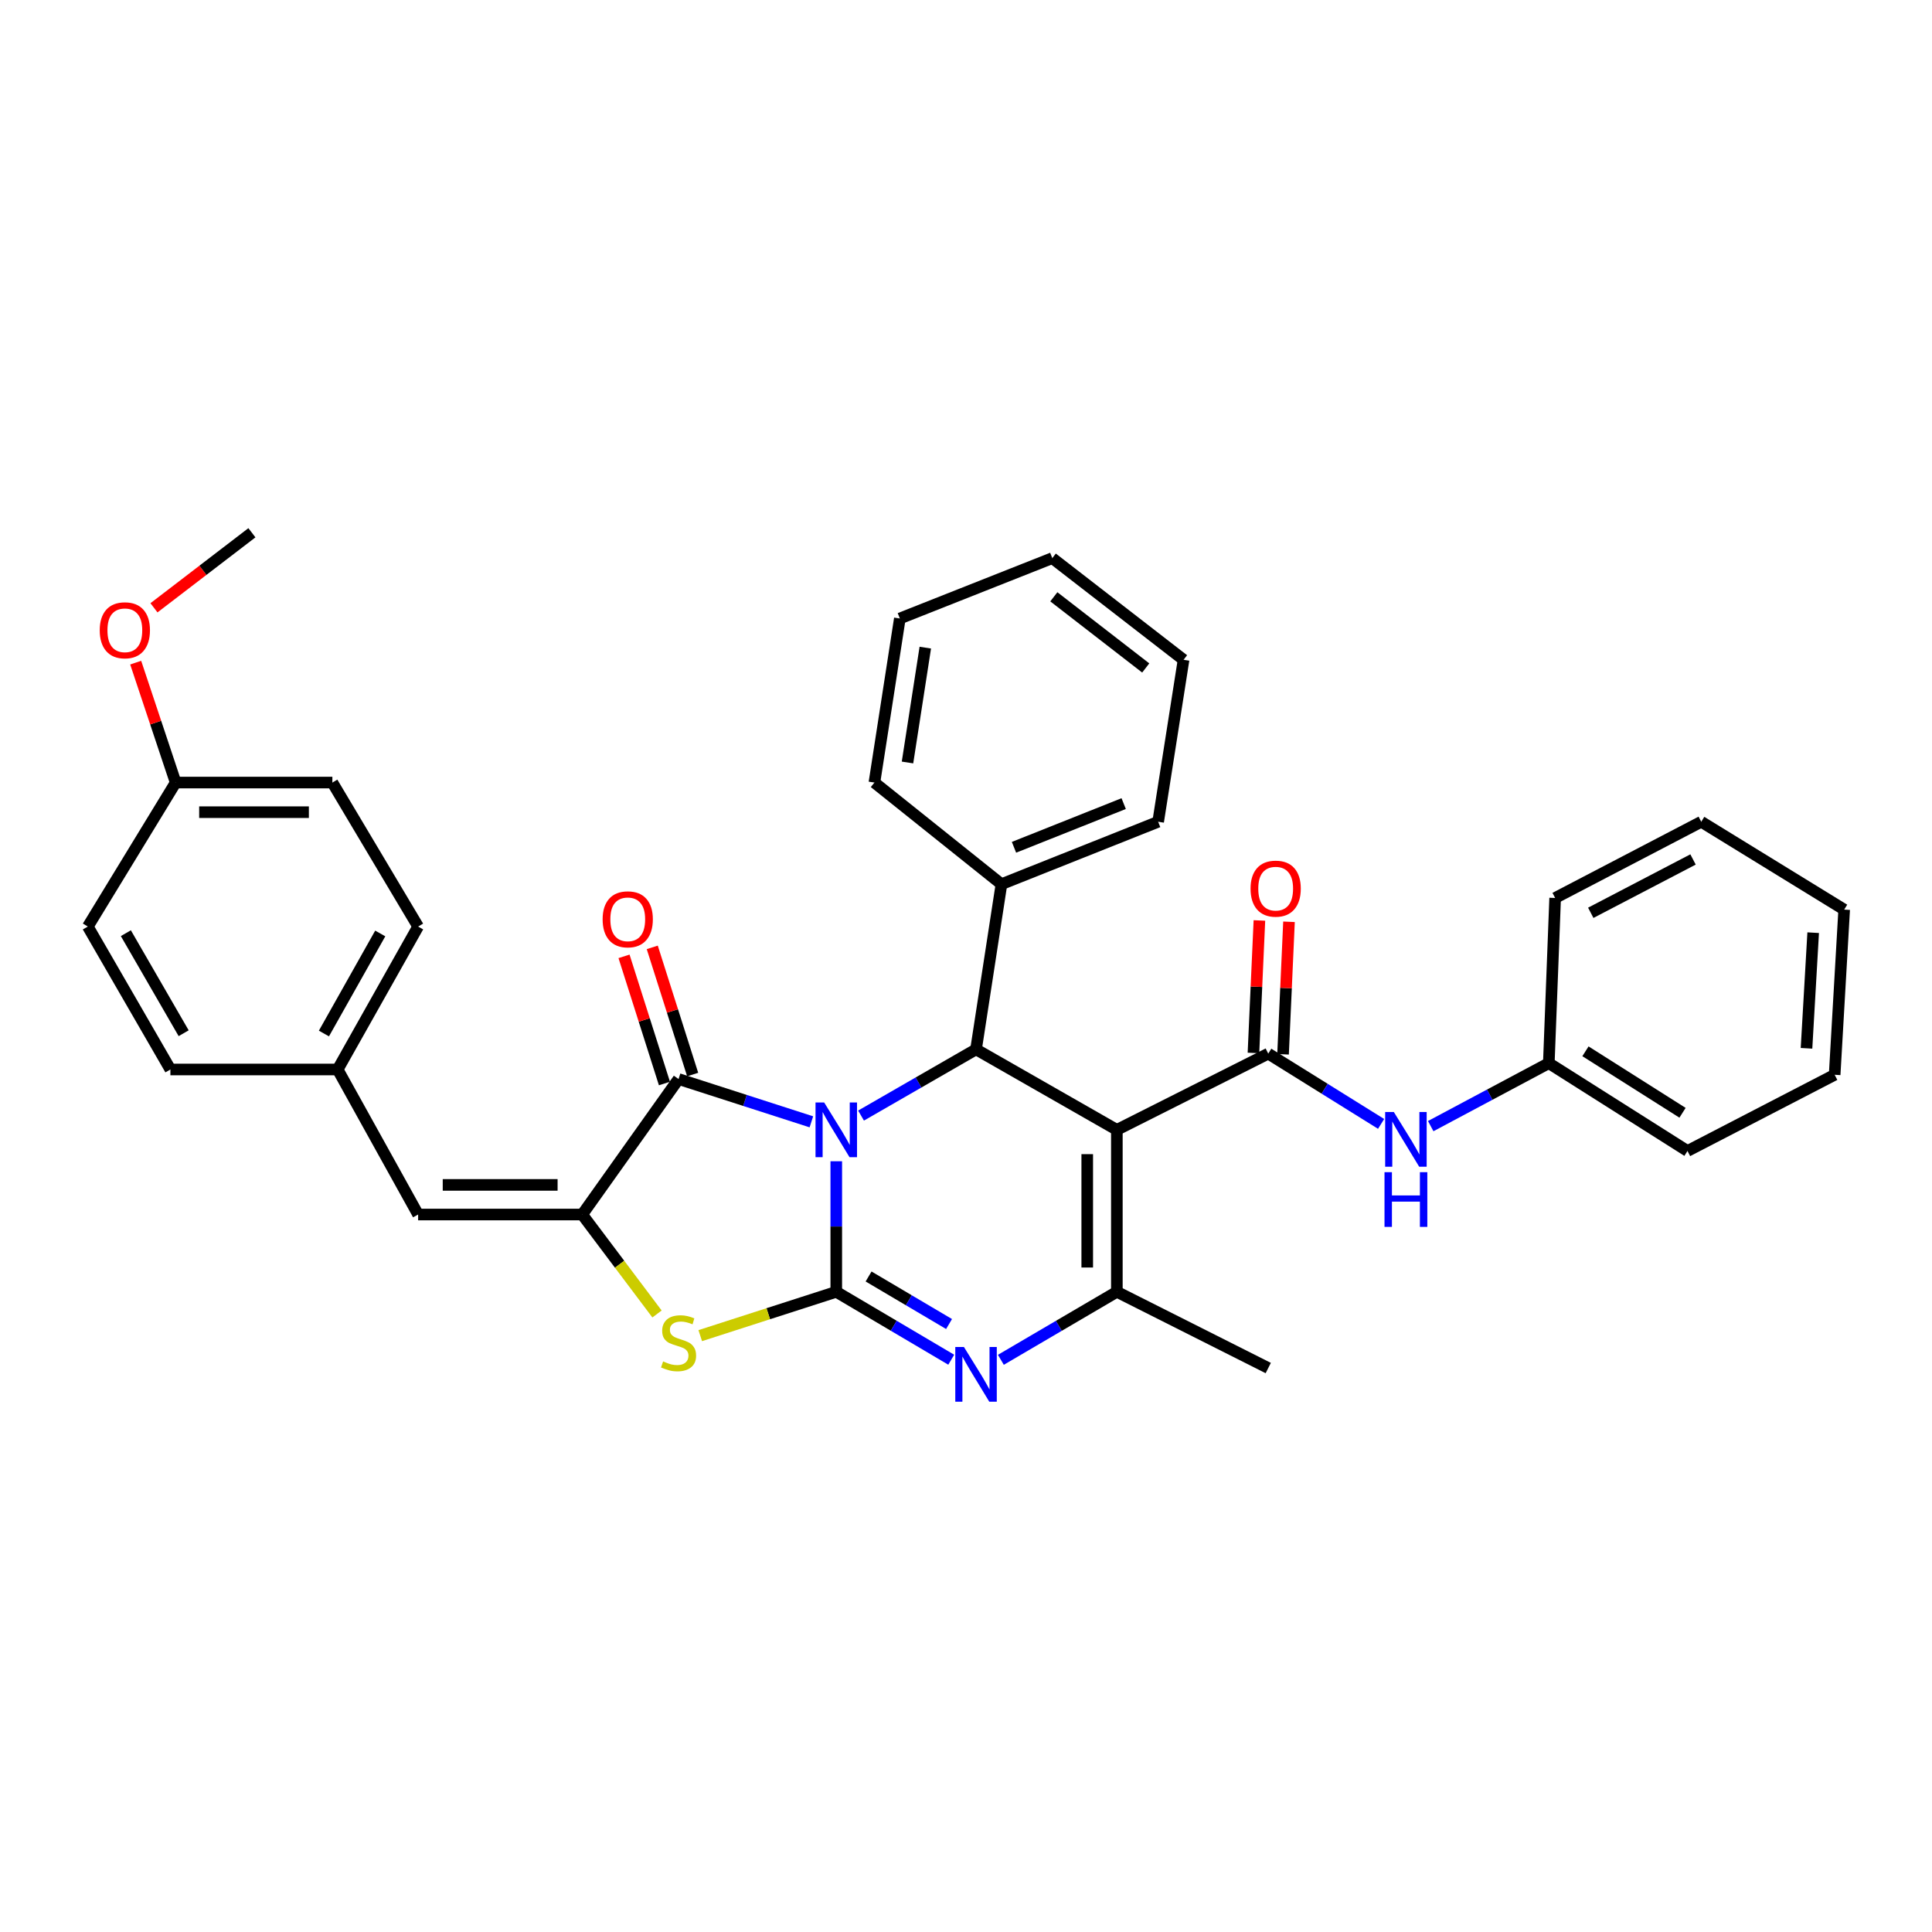 <?xml version='1.0' encoding='iso-8859-1'?>
<svg version='1.1' baseProfile='full'
              xmlns='http://www.w3.org/2000/svg'
                      xmlns:rdkit='http://www.rdkit.org/xml'
                      xmlns:xlink='http://www.w3.org/1999/xlink'
                  xml:space='preserve'
width='1000px' height='1000px' viewBox='0 0 1000 1000'>
<!-- END OF HEADER -->
<rect style='opacity:1.0;fill:#FFFFFF;stroke:none' width='1000' height='1000' x='0' y='0'> </rect>
<path class='bond-0' d='M 432.851,601.066 L 432.851,634.851' style='fill:none;fill-rule:evenodd;stroke:#0000FF;stroke-width:6px;stroke-linecap:butt;stroke-linejoin:miter;stroke-opacity:1' />
<path class='bond-0' d='M 432.851,634.851 L 432.851,668.637' style='fill:none;fill-rule:evenodd;stroke:#000000;stroke-width:6px;stroke-linecap:butt;stroke-linejoin:miter;stroke-opacity:1' />
<path class='bond-2' d='M 419.967,580.658 L 385.595,569.582' style='fill:none;fill-rule:evenodd;stroke:#0000FF;stroke-width:6px;stroke-linecap:butt;stroke-linejoin:miter;stroke-opacity:1' />
<path class='bond-2' d='M 385.595,569.582 L 351.222,558.506' style='fill:none;fill-rule:evenodd;stroke:#000000;stroke-width:6px;stroke-linecap:butt;stroke-linejoin:miter;stroke-opacity:1' />
<path class='bond-4' d='M 445.679,577.423 L 475.437,560.285' style='fill:none;fill-rule:evenodd;stroke:#0000FF;stroke-width:6px;stroke-linecap:butt;stroke-linejoin:miter;stroke-opacity:1' />
<path class='bond-4' d='M 475.437,560.285 L 505.196,543.148' style='fill:none;fill-rule:evenodd;stroke:#000000;stroke-width:6px;stroke-linecap:butt;stroke-linejoin:miter;stroke-opacity:1' />
<path class='bond-3' d='M 432.851,668.637 L 462.603,686.212' style='fill:none;fill-rule:evenodd;stroke:#000000;stroke-width:6px;stroke-linecap:butt;stroke-linejoin:miter;stroke-opacity:1' />
<path class='bond-3' d='M 462.603,686.212 L 492.355,703.787' style='fill:none;fill-rule:evenodd;stroke:#0000FF;stroke-width:6px;stroke-linecap:butt;stroke-linejoin:miter;stroke-opacity:1' />
<path class='bond-3' d='M 449.575,660.708 L 470.402,673.011' style='fill:none;fill-rule:evenodd;stroke:#000000;stroke-width:6px;stroke-linecap:butt;stroke-linejoin:miter;stroke-opacity:1' />
<path class='bond-3' d='M 470.402,673.011 L 491.228,685.314' style='fill:none;fill-rule:evenodd;stroke:#0000FF;stroke-width:6px;stroke-linecap:butt;stroke-linejoin:miter;stroke-opacity:1' />
<path class='bond-7' d='M 432.851,668.637 L 397.649,679.981' style='fill:none;fill-rule:evenodd;stroke:#000000;stroke-width:6px;stroke-linecap:butt;stroke-linejoin:miter;stroke-opacity:1' />
<path class='bond-7' d='M 397.649,679.981 L 362.446,691.324' style='fill:none;fill-rule:evenodd;stroke:#CCCC00;stroke-width:6px;stroke-linecap:butt;stroke-linejoin:miter;stroke-opacity:1' />
<path class='bond-1' d='M 578.086,584.81 L 505.196,543.148' style='fill:none;fill-rule:evenodd;stroke:#000000;stroke-width:6px;stroke-linecap:butt;stroke-linejoin:miter;stroke-opacity:1' />
<path class='bond-6' d='M 578.086,584.81 L 578.086,668.637' style='fill:none;fill-rule:evenodd;stroke:#000000;stroke-width:6px;stroke-linecap:butt;stroke-linejoin:miter;stroke-opacity:1' />
<path class='bond-6' d='M 562.753,597.384 L 562.753,656.063' style='fill:none;fill-rule:evenodd;stroke:#000000;stroke-width:6px;stroke-linecap:butt;stroke-linejoin:miter;stroke-opacity:1' />
<path class='bond-8' d='M 578.086,584.81 L 656.444,545.354' style='fill:none;fill-rule:evenodd;stroke:#000000;stroke-width:6px;stroke-linecap:butt;stroke-linejoin:miter;stroke-opacity:1' />
<path class='bond-5' d='M 351.222,558.506 L 301.348,628.636' style='fill:none;fill-rule:evenodd;stroke:#000000;stroke-width:6px;stroke-linecap:butt;stroke-linejoin:miter;stroke-opacity:1' />
<path class='bond-11' d='M 358.528,556.184 L 348.067,523.272' style='fill:none;fill-rule:evenodd;stroke:#000000;stroke-width:6px;stroke-linecap:butt;stroke-linejoin:miter;stroke-opacity:1' />
<path class='bond-11' d='M 348.067,523.272 L 337.606,490.361' style='fill:none;fill-rule:evenodd;stroke:#FF0000;stroke-width:6px;stroke-linecap:butt;stroke-linejoin:miter;stroke-opacity:1' />
<path class='bond-11' d='M 343.916,560.828 L 333.455,527.917' style='fill:none;fill-rule:evenodd;stroke:#000000;stroke-width:6px;stroke-linecap:butt;stroke-linejoin:miter;stroke-opacity:1' />
<path class='bond-11' d='M 333.455,527.917 L 322.993,495.005' style='fill:none;fill-rule:evenodd;stroke:#FF0000;stroke-width:6px;stroke-linecap:butt;stroke-linejoin:miter;stroke-opacity:1' />
<path class='bond-35' d='M 518.048,703.837 L 548.067,686.237' style='fill:none;fill-rule:evenodd;stroke:#0000FF;stroke-width:6px;stroke-linecap:butt;stroke-linejoin:miter;stroke-opacity:1' />
<path class='bond-35' d='M 548.067,686.237 L 578.086,668.637' style='fill:none;fill-rule:evenodd;stroke:#000000;stroke-width:6px;stroke-linecap:butt;stroke-linejoin:miter;stroke-opacity:1' />
<path class='bond-13' d='M 505.196,543.148 L 518.348,457.651' style='fill:none;fill-rule:evenodd;stroke:#000000;stroke-width:6px;stroke-linecap:butt;stroke-linejoin:miter;stroke-opacity:1' />
<path class='bond-9' d='M 301.348,628.636 L 216.422,628.636' style='fill:none;fill-rule:evenodd;stroke:#000000;stroke-width:6px;stroke-linecap:butt;stroke-linejoin:miter;stroke-opacity:1' />
<path class='bond-9' d='M 288.609,613.303 L 229.161,613.303' style='fill:none;fill-rule:evenodd;stroke:#000000;stroke-width:6px;stroke-linecap:butt;stroke-linejoin:miter;stroke-opacity:1' />
<path class='bond-34' d='M 301.348,628.636 L 320.708,654.374' style='fill:none;fill-rule:evenodd;stroke:#000000;stroke-width:6px;stroke-linecap:butt;stroke-linejoin:miter;stroke-opacity:1' />
<path class='bond-34' d='M 320.708,654.374 L 340.068,680.112' style='fill:none;fill-rule:evenodd;stroke:#CCCC00;stroke-width:6px;stroke-linecap:butt;stroke-linejoin:miter;stroke-opacity:1' />
<path class='bond-16' d='M 578.086,668.637 L 656.444,708.093' style='fill:none;fill-rule:evenodd;stroke:#000000;stroke-width:6px;stroke-linecap:butt;stroke-linejoin:miter;stroke-opacity:1' />
<path class='bond-10' d='M 656.444,545.354 L 685.652,563.542' style='fill:none;fill-rule:evenodd;stroke:#000000;stroke-width:6px;stroke-linecap:butt;stroke-linejoin:miter;stroke-opacity:1' />
<path class='bond-10' d='M 685.652,563.542 L 714.86,581.73' style='fill:none;fill-rule:evenodd;stroke:#0000FF;stroke-width:6px;stroke-linecap:butt;stroke-linejoin:miter;stroke-opacity:1' />
<path class='bond-12' d='M 664.103,545.698 L 665.644,511.408' style='fill:none;fill-rule:evenodd;stroke:#000000;stroke-width:6px;stroke-linecap:butt;stroke-linejoin:miter;stroke-opacity:1' />
<path class='bond-12' d='M 665.644,511.408 L 667.185,477.118' style='fill:none;fill-rule:evenodd;stroke:#FF0000;stroke-width:6px;stroke-linecap:butt;stroke-linejoin:miter;stroke-opacity:1' />
<path class='bond-12' d='M 648.786,545.01 L 650.327,510.72' style='fill:none;fill-rule:evenodd;stroke:#000000;stroke-width:6px;stroke-linecap:butt;stroke-linejoin:miter;stroke-opacity:1' />
<path class='bond-12' d='M 650.327,510.72 L 651.868,476.429' style='fill:none;fill-rule:evenodd;stroke:#FF0000;stroke-width:6px;stroke-linecap:butt;stroke-linejoin:miter;stroke-opacity:1' />
<path class='bond-14' d='M 216.422,628.636 L 174.777,553.565' style='fill:none;fill-rule:evenodd;stroke:#000000;stroke-width:6px;stroke-linecap:butt;stroke-linejoin:miter;stroke-opacity:1' />
<path class='bond-15' d='M 740.534,582.881 L 771.098,566.583' style='fill:none;fill-rule:evenodd;stroke:#0000FF;stroke-width:6px;stroke-linecap:butt;stroke-linejoin:miter;stroke-opacity:1' />
<path class='bond-15' d='M 771.098,566.583 L 801.662,550.286' style='fill:none;fill-rule:evenodd;stroke:#000000;stroke-width:6px;stroke-linecap:butt;stroke-linejoin:miter;stroke-opacity:1' />
<path class='bond-23' d='M 518.348,457.651 L 599.458,425.342' style='fill:none;fill-rule:evenodd;stroke:#000000;stroke-width:6px;stroke-linecap:butt;stroke-linejoin:miter;stroke-opacity:1' />
<path class='bond-23' d='M 524.841,438.561 L 581.617,415.944' style='fill:none;fill-rule:evenodd;stroke:#000000;stroke-width:6px;stroke-linecap:butt;stroke-linejoin:miter;stroke-opacity:1' />
<path class='bond-24' d='M 518.348,457.651 L 452.597,405.052' style='fill:none;fill-rule:evenodd;stroke:#000000;stroke-width:6px;stroke-linecap:butt;stroke-linejoin:miter;stroke-opacity:1' />
<path class='bond-18' d='M 174.777,553.565 L 88.199,553.565' style='fill:none;fill-rule:evenodd;stroke:#000000;stroke-width:6px;stroke-linecap:butt;stroke-linejoin:miter;stroke-opacity:1' />
<path class='bond-19' d='M 174.777,553.565 L 216.422,479.585' style='fill:none;fill-rule:evenodd;stroke:#000000;stroke-width:6px;stroke-linecap:butt;stroke-linejoin:miter;stroke-opacity:1' />
<path class='bond-19' d='M 167.663,534.947 L 196.814,483.161' style='fill:none;fill-rule:evenodd;stroke:#000000;stroke-width:6px;stroke-linecap:butt;stroke-linejoin:miter;stroke-opacity:1' />
<path class='bond-25' d='M 801.662,550.286 L 873.436,595.747' style='fill:none;fill-rule:evenodd;stroke:#000000;stroke-width:6px;stroke-linecap:butt;stroke-linejoin:miter;stroke-opacity:1' />
<path class='bond-25' d='M 820.632,544.152 L 870.874,575.975' style='fill:none;fill-rule:evenodd;stroke:#000000;stroke-width:6px;stroke-linecap:butt;stroke-linejoin:miter;stroke-opacity:1' />
<path class='bond-26' d='M 801.662,550.286 L 804.941,464.789' style='fill:none;fill-rule:evenodd;stroke:#000000;stroke-width:6px;stroke-linecap:butt;stroke-linejoin:miter;stroke-opacity:1' />
<path class='bond-17' d='M 90.924,405.052 L 172.034,405.052' style='fill:none;fill-rule:evenodd;stroke:#000000;stroke-width:6px;stroke-linecap:butt;stroke-linejoin:miter;stroke-opacity:1' />
<path class='bond-17' d='M 103.091,420.384 L 159.868,420.384' style='fill:none;fill-rule:evenodd;stroke:#000000;stroke-width:6px;stroke-linecap:butt;stroke-linejoin:miter;stroke-opacity:1' />
<path class='bond-22' d='M 90.924,405.052 L 80.579,374.019' style='fill:none;fill-rule:evenodd;stroke:#000000;stroke-width:6px;stroke-linecap:butt;stroke-linejoin:miter;stroke-opacity:1' />
<path class='bond-22' d='M 80.579,374.019 L 70.234,342.987' style='fill:none;fill-rule:evenodd;stroke:#FF0000;stroke-width:6px;stroke-linecap:butt;stroke-linejoin:miter;stroke-opacity:1' />
<path class='bond-37' d='M 90.924,405.052 L 45.455,479.585' style='fill:none;fill-rule:evenodd;stroke:#000000;stroke-width:6px;stroke-linecap:butt;stroke-linejoin:miter;stroke-opacity:1' />
<path class='bond-20' d='M 88.199,553.565 L 45.455,479.585' style='fill:none;fill-rule:evenodd;stroke:#000000;stroke-width:6px;stroke-linecap:butt;stroke-linejoin:miter;stroke-opacity:1' />
<path class='bond-20' d='M 95.063,534.798 L 65.142,483.012' style='fill:none;fill-rule:evenodd;stroke:#000000;stroke-width:6px;stroke-linecap:butt;stroke-linejoin:miter;stroke-opacity:1' />
<path class='bond-21' d='M 216.422,479.585 L 172.034,405.052' style='fill:none;fill-rule:evenodd;stroke:#000000;stroke-width:6px;stroke-linecap:butt;stroke-linejoin:miter;stroke-opacity:1' />
<path class='bond-27' d='M 79.692,314.6 L 105.04,295.177' style='fill:none;fill-rule:evenodd;stroke:#FF0000;stroke-width:6px;stroke-linecap:butt;stroke-linejoin:miter;stroke-opacity:1' />
<path class='bond-27' d='M 105.04,295.177 L 130.389,275.755' style='fill:none;fill-rule:evenodd;stroke:#000000;stroke-width:6px;stroke-linecap:butt;stroke-linejoin:miter;stroke-opacity:1' />
<path class='bond-28' d='M 599.458,425.342 L 612.61,341.506' style='fill:none;fill-rule:evenodd;stroke:#000000;stroke-width:6px;stroke-linecap:butt;stroke-linejoin:miter;stroke-opacity:1' />
<path class='bond-29' d='M 452.597,405.052 L 465.757,320.126' style='fill:none;fill-rule:evenodd;stroke:#000000;stroke-width:6px;stroke-linecap:butt;stroke-linejoin:miter;stroke-opacity:1' />
<path class='bond-29' d='M 469.722,394.661 L 478.935,335.213' style='fill:none;fill-rule:evenodd;stroke:#000000;stroke-width:6px;stroke-linecap:butt;stroke-linejoin:miter;stroke-opacity:1' />
<path class='bond-31' d='M 873.436,595.747 L 949.613,556.308' style='fill:none;fill-rule:evenodd;stroke:#000000;stroke-width:6px;stroke-linecap:butt;stroke-linejoin:miter;stroke-opacity:1' />
<path class='bond-30' d='M 804.941,464.789 L 880.565,425.342' style='fill:none;fill-rule:evenodd;stroke:#000000;stroke-width:6px;stroke-linecap:butt;stroke-linejoin:miter;stroke-opacity:1' />
<path class='bond-30' d='M 823.376,472.467 L 876.313,444.853' style='fill:none;fill-rule:evenodd;stroke:#000000;stroke-width:6px;stroke-linecap:butt;stroke-linejoin:miter;stroke-opacity:1' />
<path class='bond-36' d='M 612.61,341.506 L 544.661,288.89' style='fill:none;fill-rule:evenodd;stroke:#000000;stroke-width:6px;stroke-linecap:butt;stroke-linejoin:miter;stroke-opacity:1' />
<path class='bond-36' d='M 593.03,345.737 L 545.466,308.905' style='fill:none;fill-rule:evenodd;stroke:#000000;stroke-width:6px;stroke-linecap:butt;stroke-linejoin:miter;stroke-opacity:1' />
<path class='bond-32' d='M 465.757,320.126 L 544.661,288.89' style='fill:none;fill-rule:evenodd;stroke:#000000;stroke-width:6px;stroke-linecap:butt;stroke-linejoin:miter;stroke-opacity:1' />
<path class='bond-33' d='M 880.565,425.342 L 954.545,470.812' style='fill:none;fill-rule:evenodd;stroke:#000000;stroke-width:6px;stroke-linecap:butt;stroke-linejoin:miter;stroke-opacity:1' />
<path class='bond-38' d='M 949.613,556.308 L 954.545,470.812' style='fill:none;fill-rule:evenodd;stroke:#000000;stroke-width:6px;stroke-linecap:butt;stroke-linejoin:miter;stroke-opacity:1' />
<path class='bond-38' d='M 935.046,542.601 L 938.498,482.753' style='fill:none;fill-rule:evenodd;stroke:#000000;stroke-width:6px;stroke-linecap:butt;stroke-linejoin:miter;stroke-opacity:1' />
<path  class='atom-0' d='M 426.591 570.65
L 435.871 585.65
Q 436.791 587.13, 438.271 589.81
Q 439.751 592.49, 439.831 592.65
L 439.831 570.65
L 443.591 570.65
L 443.591 598.97
L 439.711 598.97
L 429.751 582.57
Q 428.591 580.65, 427.351 578.45
Q 426.151 576.25, 425.791 575.57
L 425.791 598.97
L 422.111 598.97
L 422.111 570.65
L 426.591 570.65
' fill='#0000FF'/>
<path  class='atom-4' d='M 498.936 697.213
L 508.216 712.213
Q 509.136 713.693, 510.616 716.373
Q 512.096 719.053, 512.176 719.213
L 512.176 697.213
L 515.936 697.213
L 515.936 725.533
L 512.056 725.533
L 502.096 709.133
Q 500.936 707.213, 499.696 705.013
Q 498.496 702.813, 498.136 702.133
L 498.136 725.533
L 494.456 725.533
L 494.456 697.213
L 498.936 697.213
' fill='#0000FF'/>
<path  class='atom-8' d='M 343.222 704.661
Q 343.542 704.781, 344.862 705.341
Q 346.182 705.901, 347.622 706.261
Q 349.102 706.581, 350.542 706.581
Q 353.222 706.581, 354.782 705.301
Q 356.342 703.981, 356.342 701.701
Q 356.342 700.141, 355.542 699.181
Q 354.782 698.221, 353.582 697.701
Q 352.382 697.181, 350.382 696.581
Q 347.862 695.821, 346.342 695.101
Q 344.862 694.381, 343.782 692.861
Q 342.742 691.341, 342.742 688.781
Q 342.742 685.221, 345.142 683.021
Q 347.582 680.821, 352.382 680.821
Q 355.662 680.821, 359.382 682.381
L 358.462 685.461
Q 355.062 684.061, 352.502 684.061
Q 349.742 684.061, 348.222 685.221
Q 346.702 686.341, 346.742 688.301
Q 346.742 689.821, 347.502 690.741
Q 348.302 691.661, 349.422 692.181
Q 350.582 692.701, 352.502 693.301
Q 355.062 694.101, 356.582 694.901
Q 358.102 695.701, 359.182 697.341
Q 360.302 698.941, 360.302 701.701
Q 360.302 705.621, 357.662 707.741
Q 355.062 709.821, 350.702 709.821
Q 348.182 709.821, 346.262 709.261
Q 344.382 708.741, 342.142 707.821
L 343.222 704.661
' fill='#CCCC00'/>
<path  class='atom-11' d='M 721.439 575.565
L 730.719 590.565
Q 731.639 592.045, 733.119 594.725
Q 734.599 597.405, 734.679 597.565
L 734.679 575.565
L 738.439 575.565
L 738.439 603.885
L 734.559 603.885
L 724.599 587.485
Q 723.439 585.565, 722.199 583.365
Q 720.999 581.165, 720.639 580.485
L 720.639 603.885
L 716.959 603.885
L 716.959 575.565
L 721.439 575.565
' fill='#0000FF'/>
<path  class='atom-11' d='M 716.619 606.717
L 720.459 606.717
L 720.459 618.757
L 734.939 618.757
L 734.939 606.717
L 738.779 606.717
L 738.779 635.037
L 734.939 635.037
L 734.939 621.957
L 720.459 621.957
L 720.459 635.037
L 716.619 635.037
L 716.619 606.717
' fill='#0000FF'/>
<path  class='atom-12' d='M 311.918 475.832
Q 311.918 469.032, 315.278 465.232
Q 318.638 461.432, 324.918 461.432
Q 331.198 461.432, 334.558 465.232
Q 337.918 469.032, 337.918 475.832
Q 337.918 482.712, 334.518 486.632
Q 331.118 490.512, 324.918 490.512
Q 318.678 490.512, 315.278 486.632
Q 311.918 482.752, 311.918 475.832
M 324.918 487.312
Q 329.238 487.312, 331.558 484.432
Q 333.918 481.512, 333.918 475.832
Q 333.918 470.272, 331.558 467.472
Q 329.238 464.632, 324.918 464.632
Q 320.598 464.632, 318.238 467.432
Q 315.918 470.232, 315.918 475.832
Q 315.918 481.552, 318.238 484.432
Q 320.598 487.312, 324.918 487.312
' fill='#FF0000'/>
<path  class='atom-13' d='M 647.286 459.954
Q 647.286 453.154, 650.646 449.354
Q 654.006 445.554, 660.286 445.554
Q 666.566 445.554, 669.926 449.354
Q 673.286 453.154, 673.286 459.954
Q 673.286 466.834, 669.886 470.754
Q 666.486 474.634, 660.286 474.634
Q 654.046 474.634, 650.646 470.754
Q 647.286 466.874, 647.286 459.954
M 660.286 471.434
Q 664.606 471.434, 666.926 468.554
Q 669.286 465.634, 669.286 459.954
Q 669.286 454.394, 666.926 451.594
Q 664.606 448.754, 660.286 448.754
Q 655.966 448.754, 653.606 451.554
Q 651.286 454.354, 651.286 459.954
Q 651.286 465.674, 653.606 468.554
Q 655.966 471.434, 660.286 471.434
' fill='#FF0000'/>
<path  class='atom-23' d='M 51.62 326.228
Q 51.62 319.428, 54.98 315.628
Q 58.34 311.828, 64.62 311.828
Q 70.9 311.828, 74.26 315.628
Q 77.62 319.428, 77.62 326.228
Q 77.62 333.108, 74.22 337.028
Q 70.82 340.908, 64.62 340.908
Q 58.38 340.908, 54.98 337.028
Q 51.62 333.148, 51.62 326.228
M 64.62 337.708
Q 68.94 337.708, 71.26 334.828
Q 73.62 331.908, 73.62 326.228
Q 73.62 320.668, 71.26 317.868
Q 68.94 315.028, 64.62 315.028
Q 60.3 315.028, 57.94 317.828
Q 55.62 320.628, 55.62 326.228
Q 55.62 331.948, 57.94 334.828
Q 60.3 337.708, 64.62 337.708
' fill='#FF0000'/>
</svg>
